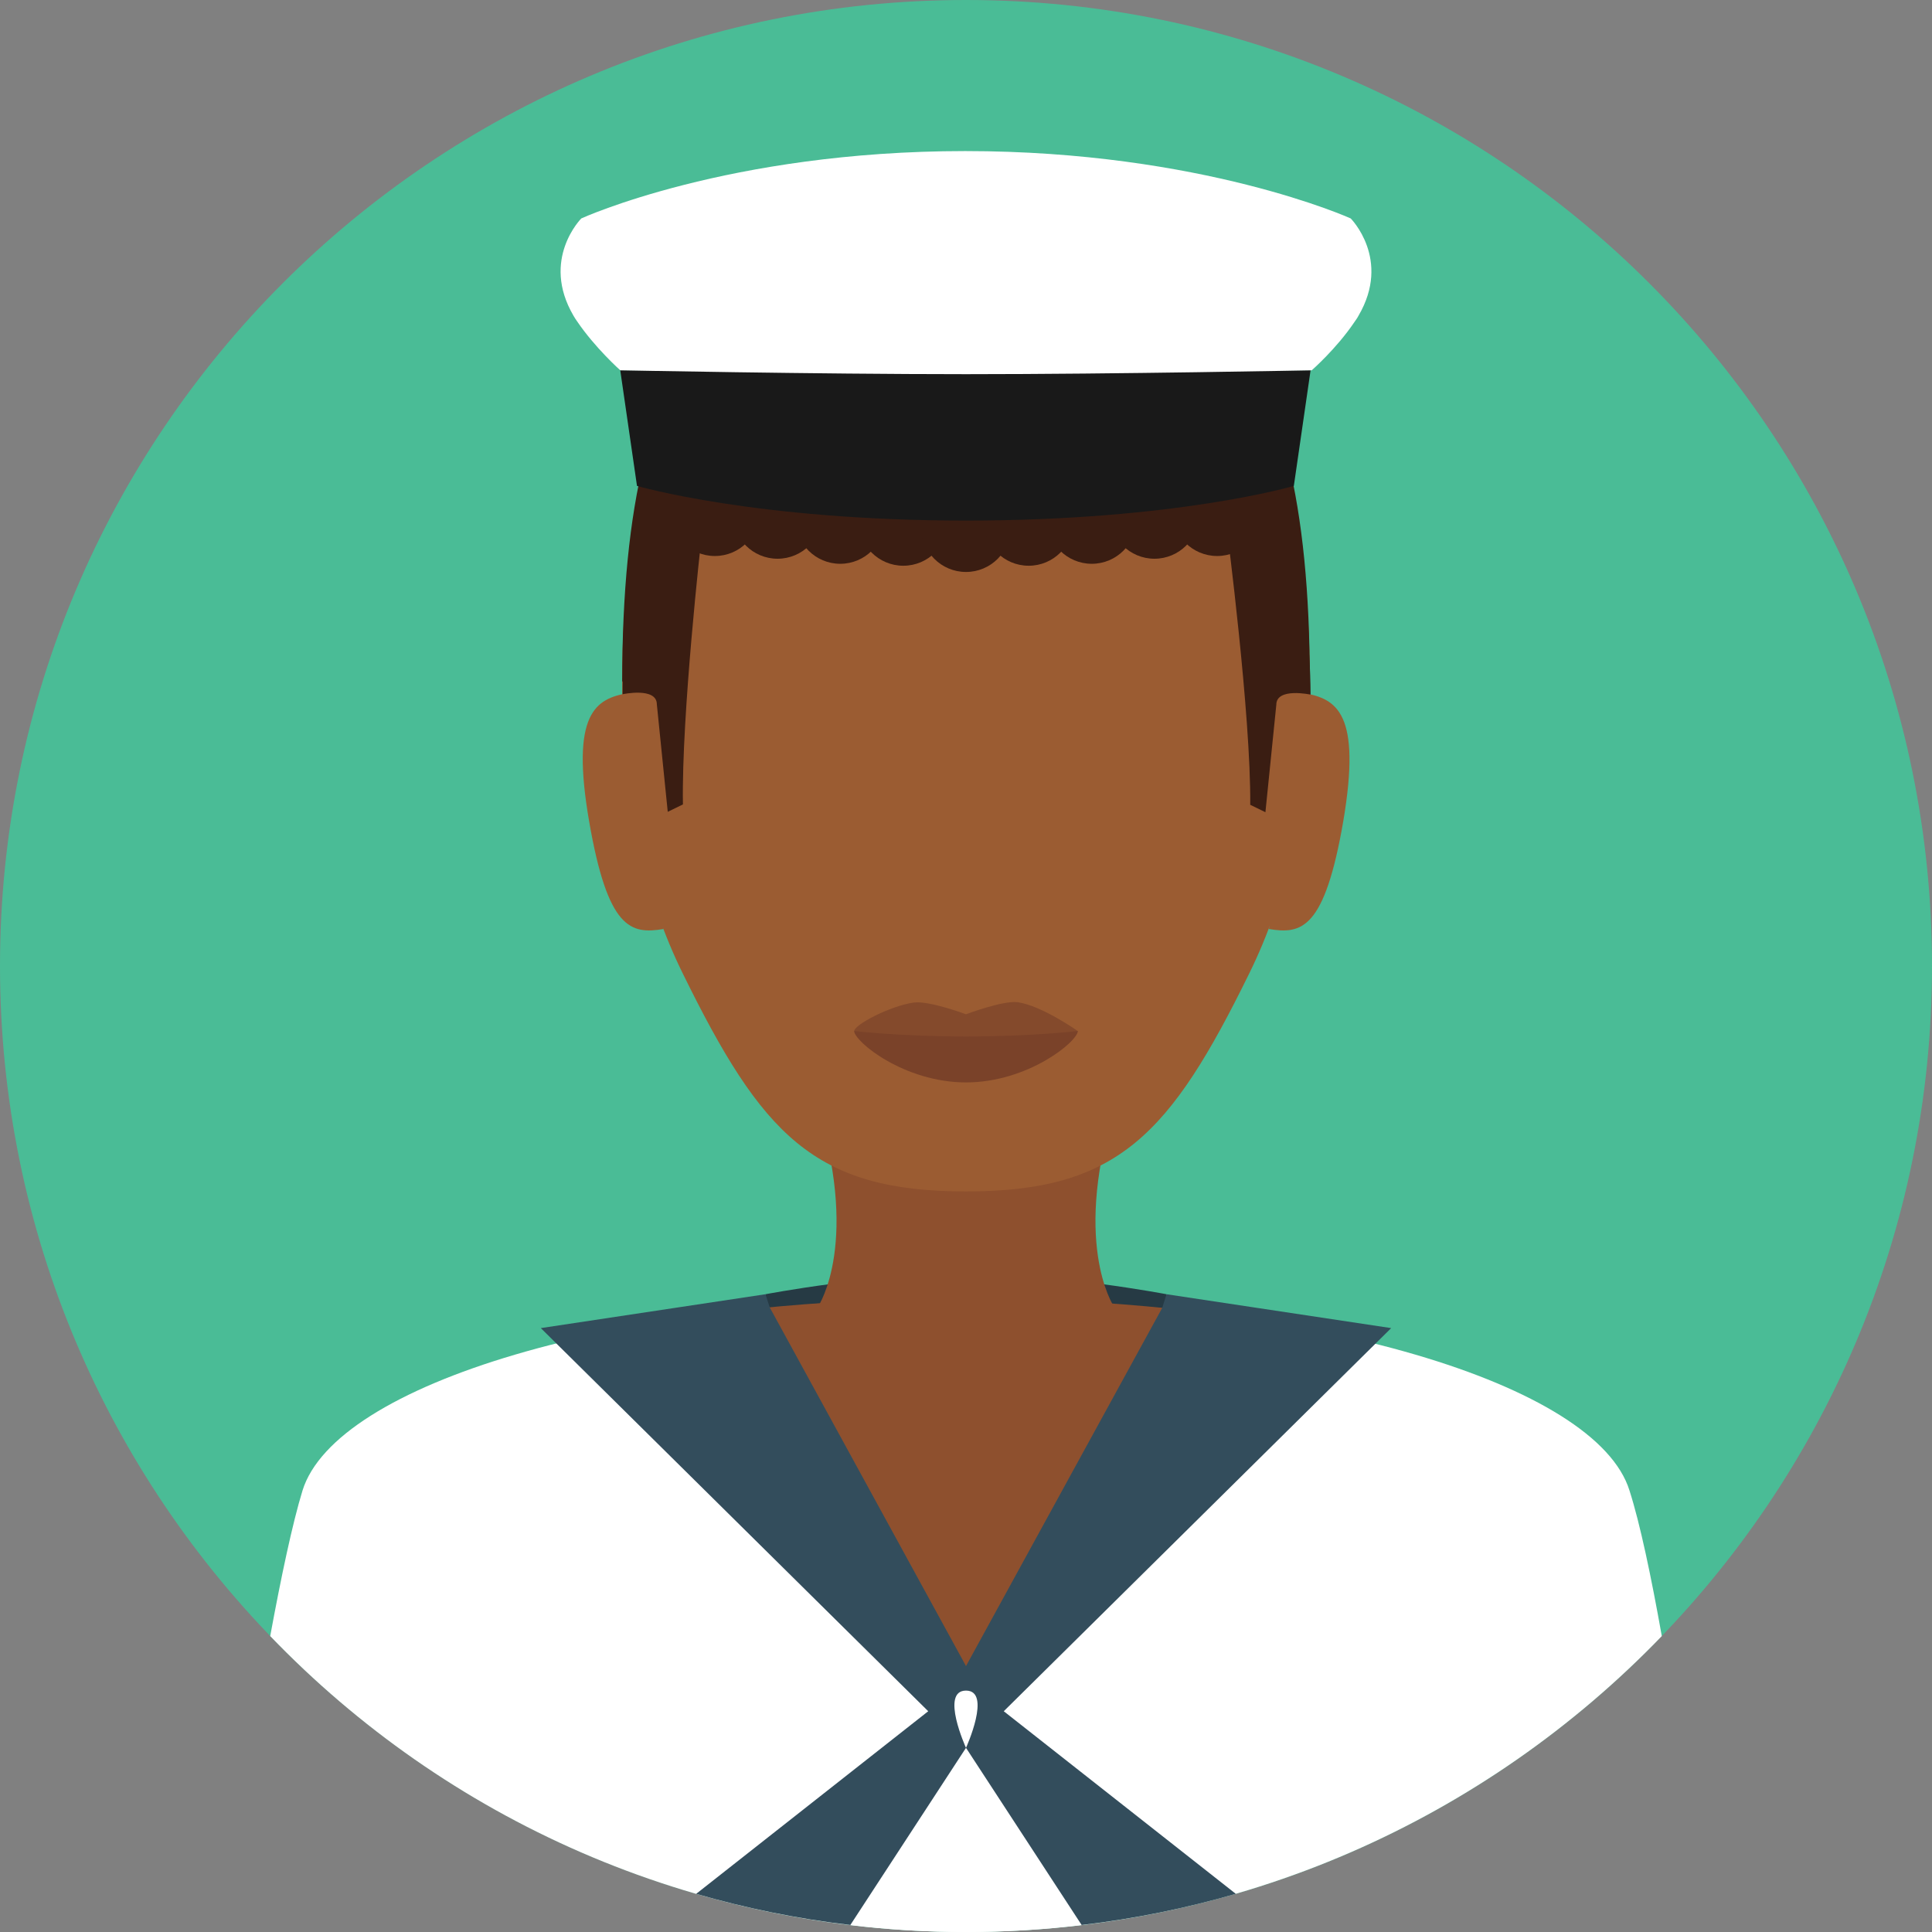 <?xml version="1.0" encoding="iso-8859-1"?>
<!-- Uploaded to: SVG Repo, www.svgrepo.com, Generator: SVG Repo Mixer Tools -->
<svg height="800px" width="800px" version="1.1" id="Layer_1" xmlns="http://www.w3.org/2000/svg" xmlns:xlink="http://www.w3.org/1999/xlink" 
	 viewBox="0 0 496.2 496.2" xml:space="preserve">
<rect x="0" y="0" width="496.2" height="496.2" fill="#808080" stroke="none"/>
<path style="fill:#4ABC96;" d="M248.1,0C111.1,0,0,111.1,0,248.1s111.1,248.1,248.1,248.1s248.1-111.1,248.1-248.1S385.1,0,248.1,0z
	"/>
<path style="fill:#FFFFFF;" d="M418.5,382.8c-8.5-27.3-81.2-49.3-170.8-49.3s-161.5,22-170,49.3c-2.6,8.5-5.5,22.2-8.3,37.4
	c45.1,46.9,108.5,76,178.7,76s133.6-29.2,178.7-76C424.1,405,421.2,391.2,418.5,382.8z"/>
<path style="fill:#263A44;" d="M248.1,327.1c-23.7,0-51.5,5.3-51.5,5.3v19.2h103v-19.2C299.6,332.4,271.8,327.1,248.1,327.1z"/>
<g>
	<path style="fill:#8E502E;" d="M247.7,333.4c-18.8,0-36.8,1-53.6,2.7l54,95l52.5-95C284,334.4,266.2,333.4,247.7,333.4z"/>
	<path style="fill:#8E502E;" d="M287,282.1h-77.8c12.1,36.6,1,53.3,1,53.3l26.9,6.1h22l26.9-6.1C286,335.4,274.9,318.7,287,282.1z"
		/>
</g>
<g>
	<path style="fill:#9B5C32;" d="M248.1,61.6c-48.7,0-88.3,21.2-88.3,113.6c0,31.3,6.2,55.8,15.5,74.7c20.4,41.6,33.8,56.1,72.8,56.1
		s52.4-14.5,72.8-56.1c9.3-18.9,15.5-43.4,15.5-74.7C336.4,82.8,296.8,61.6,248.1,61.6z"/>
	<path style="fill:#9B5C32;" d="M161.4,178c-8.4,1.4-14.9,5.1-10.1,32.9s10.7,29.1,19.1,27.7L161.4,178z"/>
	<path style="fill:#9B5C32;" d="M334.9,178l-9,60.6c8.4,1.4,14.3,0.1,19.1-27.7C349.7,183.1,343.3,179.5,334.9,178z"/>
</g>
<path style="fill:#844A2C;" d="M261.4,257.4c-3.8-0.5-13.3,3.1-13.3,3.1s-9.6-3.6-13.5-3c-6.1,0.9-15.2,5.7-15.2,7.3
	c0,2.7,12.8,10.1,28.7,10.1s28.7-7.4,28.7-10.1C276.8,264.8,267.6,258.3,261.4,257.4z"/>
<path style="fill:#7A4229;" d="M248.1,266.2c-17,0-28.7-1.4-28.7-1.4c0,2.7,12.8,13.2,28.7,13.2s28.7-10.5,28.7-13.2
	C276.8,264.8,265.1,266.2,248.1,266.2z"/>
<g>
	<path style="fill:#3A1D12;" d="M248.1,59.1c-58,0-88.3,23.7-88.3,116.1l38.8-68.4c0,0,27.5,4.3,49.5,4.3s46.2-4.3,46.2-4.3
		l42.1,68.4C336.4,82.8,306.1,59.1,248.1,59.1z"/>
	<circle style="fill:#3A1D12;" cx="183.6" cy="131.3" r="11.5"/>
	<circle style="fill:#3A1D12;" cx="199.7" cy="132" r="11.5"/>
	<circle style="fill:#3A1D12;" cx="215.8" cy="133.3" r="11.5"/>
	<circle style="fill:#3A1D12;" cx="232" cy="133.8" r="11.5"/>
	<circle style="fill:#3A1D12;" cx="248.1" cy="135.4" r="11.5"/>
	<circle style="fill:#3A1D12;" cx="264.2" cy="133.8" r="11.5"/>
	<circle style="fill:#3A1D12;" cx="280.4" cy="133.3" r="11.5"/>
	<circle style="fill:#3A1D12;" cx="296.5" cy="132" r="11.5"/>
	<circle style="fill:#3A1D12;" cx="312.6" cy="131.3" r="11.5"/>
	<path style="fill:#3A1D12;" d="M180.1,138.6l-14.6,2.2c-4.2,10.9-5.6,24.4-5.6,37.5c0,0,8.8-1.9,8.8,2.6l2.8,27.6l3.9-1.9
		C175,183.6,180.1,138.6,180.1,138.6z"/>
</g>
<path style="fill:#191919;" d="M159.3,95.1l4.3,29.7c0,0,30.5,8.9,84.5,8.9s84.2-8.9,84.2-8.9l4.3-29.7H159.3z"/>
<path style="fill:#FFFFFF;" d="M346.9,56.1c0,0-38.2-17.3-99-17.3s-98.6,17.3-98.6,17.3s-10.5,10.5-2,25c0.3,0.5,0.6,1,0.9,1.4
	c4.6,6.8,11.1,12.6,11.1,12.6s49.8,1,88.8,1s88.8-1,88.8-1s6.3-5.5,10.9-12.3c0.4-0.6,0.8-1.1,1.1-1.7
	C357.4,66.6,346.9,56.1,346.9,56.1z"/>
<path style="fill:#3A1D12;" d="M330.8,140.8l-15.7-4.9c0,0,6.2,47.8,6,70.8l3.9,1.9l2.8-27.6c0-4.5,8.8-2.6,8.8-2.6
	C336.5,165.1,335.1,151.7,330.8,140.8z"/>
<path style="fill:#2A3F49;" d="M311.5,337.4L311.5,337.4L311.5,337.4L311.5,337.4z"/>
<path style="fill:#FFFFFF;" d="M248.1,448.9l-29.7,45.5c9.7,1.2,19.6,1.8,29.7,1.8c10,0,19.9-0.6,29.7-1.8L248.1,448.9z"/>
<path style="fill:#334D5C;" d="M357.3,341.1l-57.7-8.7l-1.1,3.5l-50.4,92l-50.4-92.1l-1.1-3.4l-57.7,8.7l99.5,98.4l-59.6,46.9
	c12.8,3.7,26,6.4,39.6,8l29.7-45.5c0,0-6.7-14.7,0-14.7l0,0l0,0c6.7,0,0,14.7,0,14.7l0,0l29.7,45.5c13.6-1.6,26.8-4.3,39.6-8
	l-59.6-46.9L357.3,341.1z"/>
</svg>